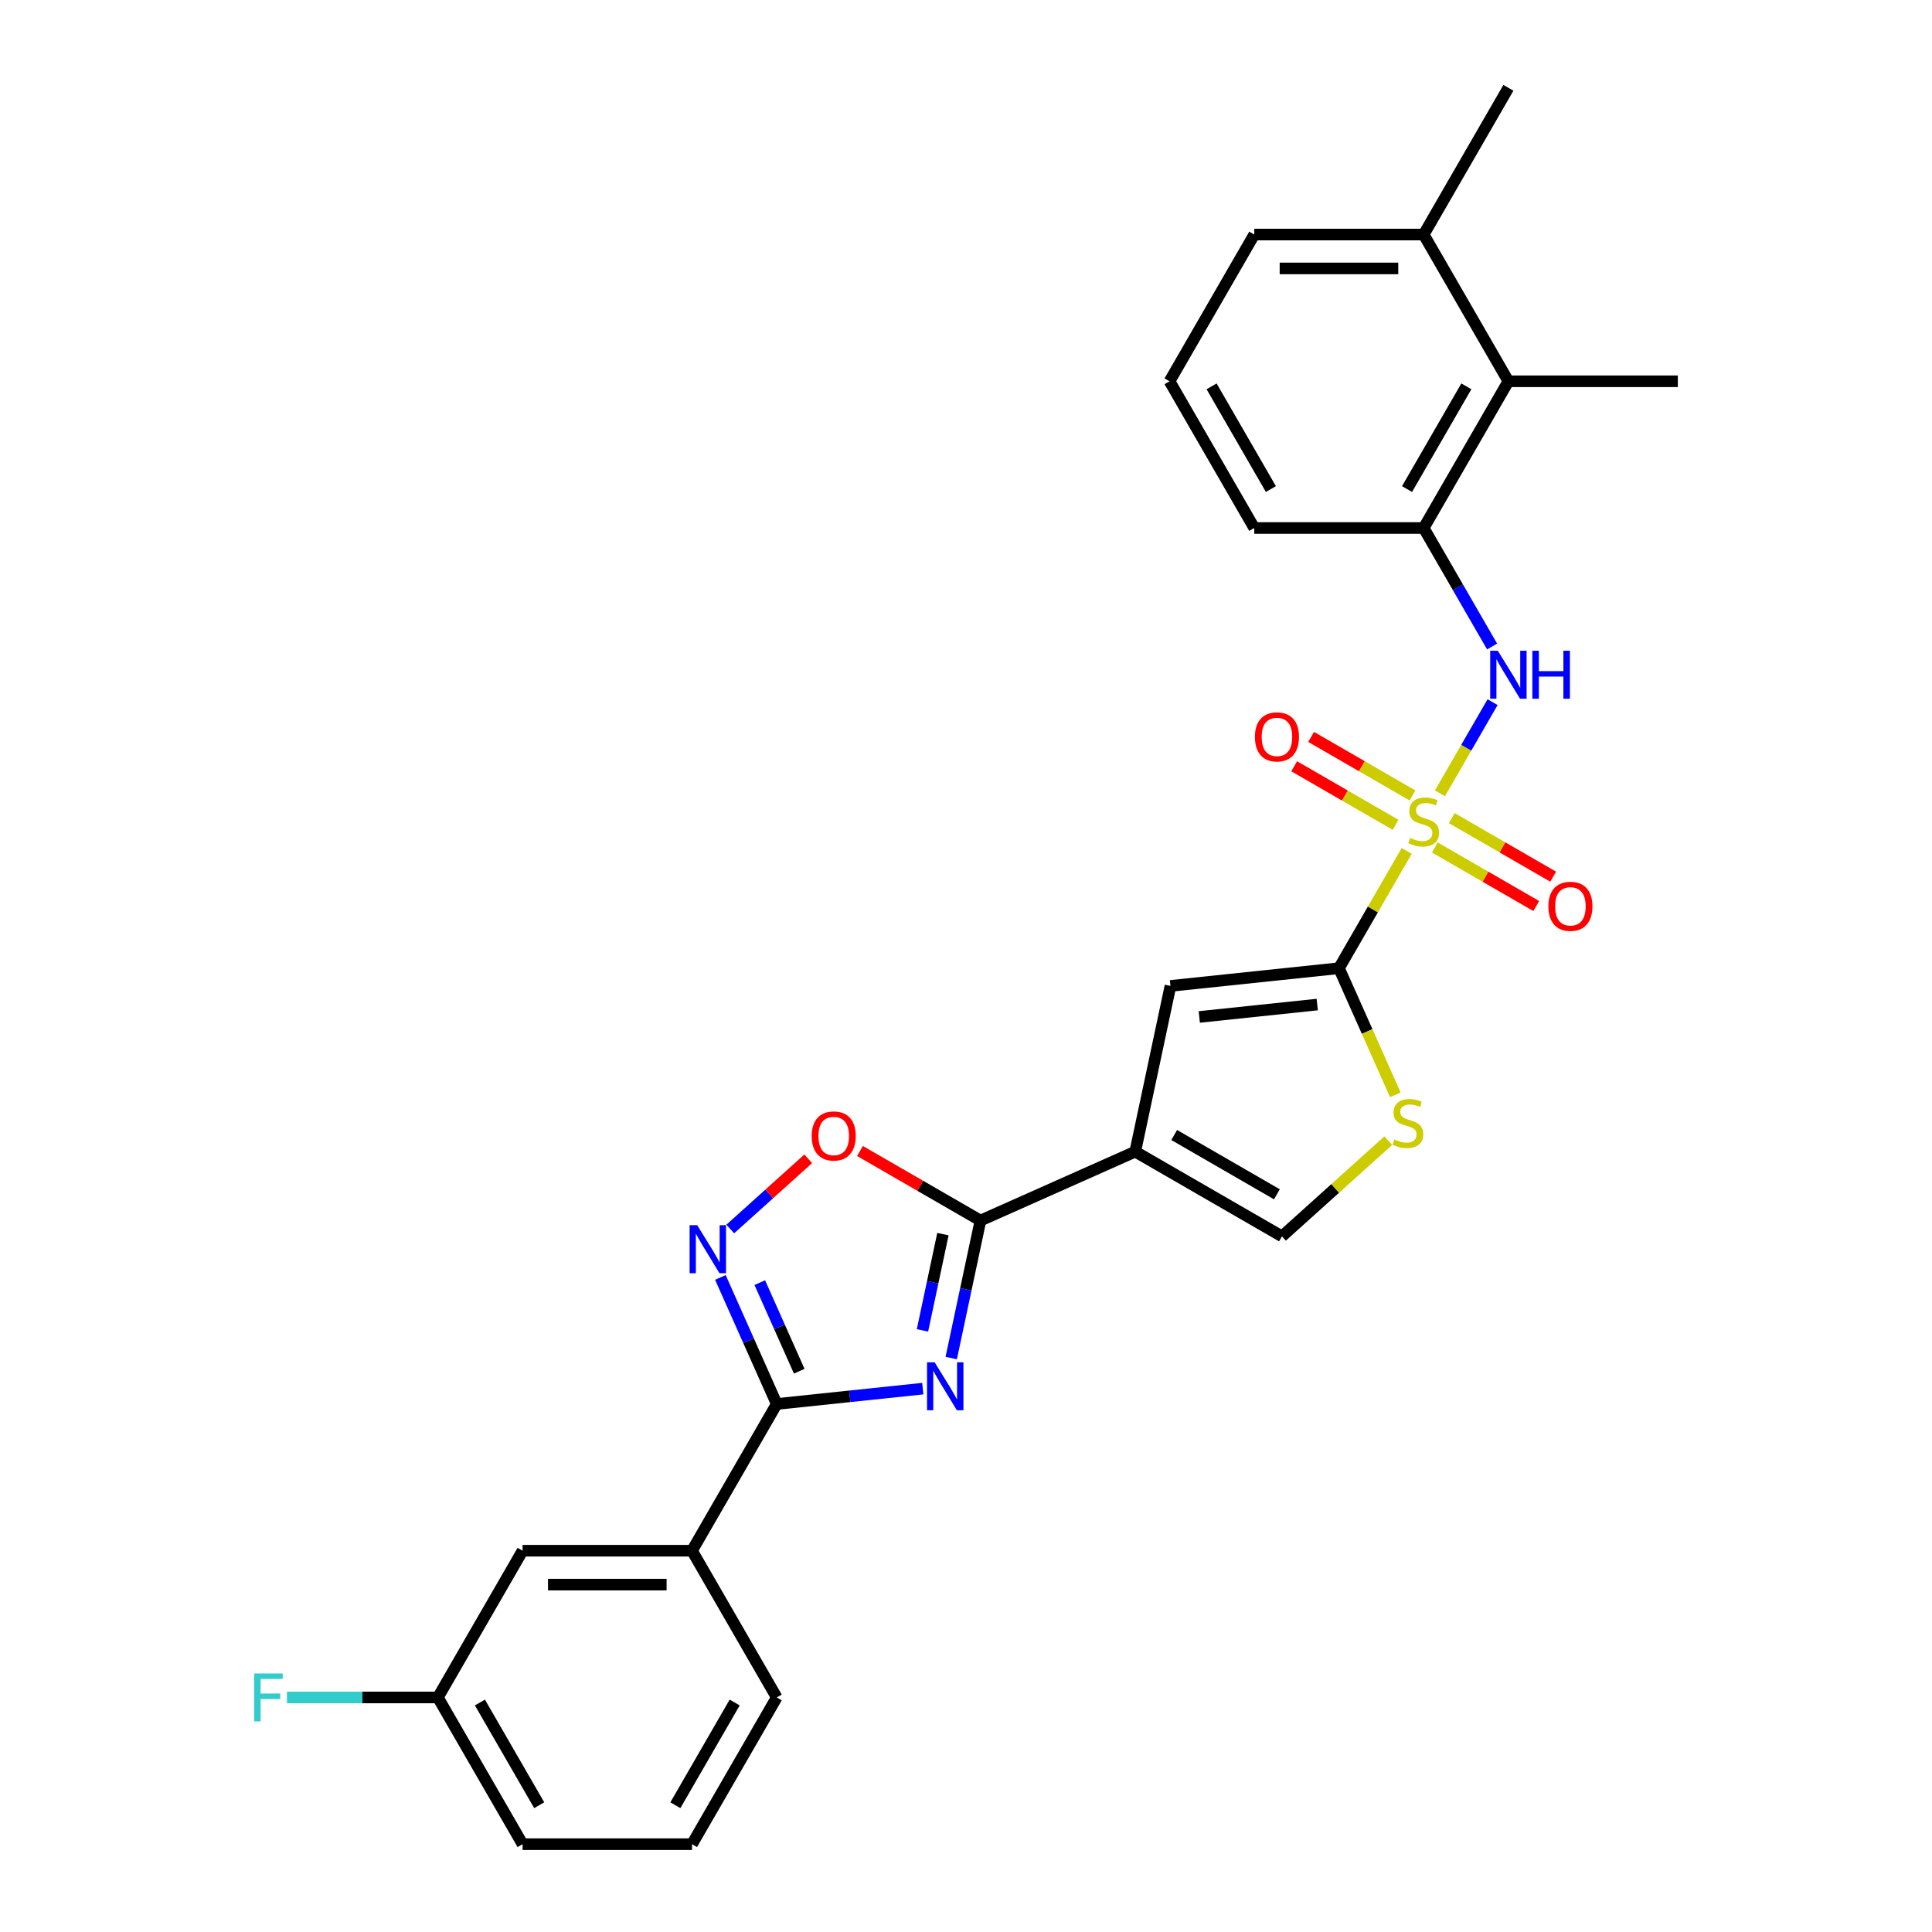 <?xml version='1.0' encoding='iso-8859-1'?>
<svg version='1.1' baseProfile='full'
              xmlns='http://www.w3.org/2000/svg'
                      xmlns:rdkit='http://www.rdkit.org/xml'
                      xmlns:xlink='http://www.w3.org/1999/xlink'
                  xml:space='preserve'
width='1000px' height='1000px' viewBox='0 0 1000 1000'>
<!-- END OF HEADER -->
<rect style='opacity:1.0;fill:#FFFFFF;stroke:none' width='1000' height='1000' x='0' y='0'> </rect>
<path class='bond-1' d='M 728.096,440.434 L 710.571,470.787' style='fill:none;fill-rule:evenodd;stroke:#CCCC00;stroke-width:6px;stroke-linecap:butt;stroke-linejoin:miter;stroke-opacity:1' />
<path class='bond-1' d='M 710.571,470.787 L 693.047,501.14' style='fill:none;fill-rule:evenodd;stroke:#000000;stroke-width:6px;stroke-linecap:butt;stroke-linejoin:miter;stroke-opacity:1' />
<path class='bond-7' d='M 745.31,410.617 L 758.931,387.025' style='fill:none;fill-rule:evenodd;stroke:#CCCC00;stroke-width:6px;stroke-linecap:butt;stroke-linejoin:miter;stroke-opacity:1' />
<path class='bond-7' d='M 758.931,387.025 L 772.551,363.434' style='fill:none;fill-rule:evenodd;stroke:#0000FF;stroke-width:6px;stroke-linecap:butt;stroke-linejoin:miter;stroke-opacity:1' />
<path class='bond-14' d='M 731.125,411.734 L 704.879,396.581' style='fill:none;fill-rule:evenodd;stroke:#CCCC00;stroke-width:6px;stroke-linecap:butt;stroke-linejoin:miter;stroke-opacity:1' />
<path class='bond-14' d='M 704.879,396.581 L 678.633,381.428' style='fill:none;fill-rule:evenodd;stroke:#FF0000;stroke-width:6px;stroke-linecap:butt;stroke-linejoin:miter;stroke-opacity:1' />
<path class='bond-14' d='M 722.355,426.924 L 696.109,411.77' style='fill:none;fill-rule:evenodd;stroke:#CCCC00;stroke-width:6px;stroke-linecap:butt;stroke-linejoin:miter;stroke-opacity:1' />
<path class='bond-14' d='M 696.109,411.77 L 669.863,396.617' style='fill:none;fill-rule:evenodd;stroke:#FF0000;stroke-width:6px;stroke-linecap:butt;stroke-linejoin:miter;stroke-opacity:1' />
<path class='bond-15' d='M 742.666,438.65 L 768.912,453.803' style='fill:none;fill-rule:evenodd;stroke:#CCCC00;stroke-width:6px;stroke-linecap:butt;stroke-linejoin:miter;stroke-opacity:1' />
<path class='bond-15' d='M 768.912,453.803 L 795.158,468.956' style='fill:none;fill-rule:evenodd;stroke:#FF0000;stroke-width:6px;stroke-linecap:butt;stroke-linejoin:miter;stroke-opacity:1' />
<path class='bond-15' d='M 751.436,423.46 L 777.682,438.614' style='fill:none;fill-rule:evenodd;stroke:#CCCC00;stroke-width:6px;stroke-linecap:butt;stroke-linejoin:miter;stroke-opacity:1' />
<path class='bond-15' d='M 777.682,438.614 L 803.928,453.767' style='fill:none;fill-rule:evenodd;stroke:#FF0000;stroke-width:6px;stroke-linecap:butt;stroke-linejoin:miter;stroke-opacity:1' />
<path class='bond-0' d='M 492.355,702.926 L 499.919,667.341' style='fill:none;fill-rule:evenodd;stroke:#0000FF;stroke-width:6px;stroke-linecap:butt;stroke-linejoin:miter;stroke-opacity:1' />
<path class='bond-0' d='M 499.919,667.341 L 507.483,631.756' style='fill:none;fill-rule:evenodd;stroke:#000000;stroke-width:6px;stroke-linecap:butt;stroke-linejoin:miter;stroke-opacity:1' />
<path class='bond-0' d='M 477.468,688.604 L 482.763,663.694' style='fill:none;fill-rule:evenodd;stroke:#0000FF;stroke-width:6px;stroke-linecap:butt;stroke-linejoin:miter;stroke-opacity:1' />
<path class='bond-0' d='M 482.763,663.694 L 488.058,638.785' style='fill:none;fill-rule:evenodd;stroke:#000000;stroke-width:6px;stroke-linecap:butt;stroke-linejoin:miter;stroke-opacity:1' />
<path class='bond-4' d='M 477.639,718.757 L 439.836,722.73' style='fill:none;fill-rule:evenodd;stroke:#0000FF;stroke-width:6px;stroke-linecap:butt;stroke-linejoin:miter;stroke-opacity:1' />
<path class='bond-4' d='M 439.836,722.73 L 402.034,726.703' style='fill:none;fill-rule:evenodd;stroke:#000000;stroke-width:6px;stroke-linecap:butt;stroke-linejoin:miter;stroke-opacity:1' />
<path class='bond-6' d='M 693.047,501.14 L 605.831,510.306' style='fill:none;fill-rule:evenodd;stroke:#000000;stroke-width:6px;stroke-linecap:butt;stroke-linejoin:miter;stroke-opacity:1' />
<path class='bond-6' d='M 681.798,519.958 L 620.747,526.375' style='fill:none;fill-rule:evenodd;stroke:#000000;stroke-width:6px;stroke-linecap:butt;stroke-linejoin:miter;stroke-opacity:1' />
<path class='bond-8' d='M 693.047,501.14 L 707.637,533.909' style='fill:none;fill-rule:evenodd;stroke:#000000;stroke-width:6px;stroke-linecap:butt;stroke-linejoin:miter;stroke-opacity:1' />
<path class='bond-8' d='M 707.637,533.909 L 722.227,566.679' style='fill:none;fill-rule:evenodd;stroke:#CCCC00;stroke-width:6px;stroke-linecap:butt;stroke-linejoin:miter;stroke-opacity:1' />
<path class='bond-2' d='M 587.598,596.087 L 605.831,510.306' style='fill:none;fill-rule:evenodd;stroke:#000000;stroke-width:6px;stroke-linecap:butt;stroke-linejoin:miter;stroke-opacity:1' />
<path class='bond-3' d='M 587.598,596.087 L 507.483,631.756' style='fill:none;fill-rule:evenodd;stroke:#000000;stroke-width:6px;stroke-linecap:butt;stroke-linejoin:miter;stroke-opacity:1' />
<path class='bond-28' d='M 587.598,596.087 L 663.545,639.935' style='fill:none;fill-rule:evenodd;stroke:#000000;stroke-width:6px;stroke-linecap:butt;stroke-linejoin:miter;stroke-opacity:1' />
<path class='bond-28' d='M 607.76,587.474 L 660.923,618.168' style='fill:none;fill-rule:evenodd;stroke:#000000;stroke-width:6px;stroke-linecap:butt;stroke-linejoin:miter;stroke-opacity:1' />
<path class='bond-9' d='M 507.483,631.756 L 476.306,613.756' style='fill:none;fill-rule:evenodd;stroke:#000000;stroke-width:6px;stroke-linecap:butt;stroke-linejoin:miter;stroke-opacity:1' />
<path class='bond-9' d='M 476.306,613.756 L 445.128,595.756' style='fill:none;fill-rule:evenodd;stroke:#FF0000;stroke-width:6px;stroke-linecap:butt;stroke-linejoin:miter;stroke-opacity:1' />
<path class='bond-12' d='M 402.034,726.703 L 358.185,802.65' style='fill:none;fill-rule:evenodd;stroke:#000000;stroke-width:6px;stroke-linecap:butt;stroke-linejoin:miter;stroke-opacity:1' />
<path class='bond-30' d='M 402.034,726.703 L 387.451,693.951' style='fill:none;fill-rule:evenodd;stroke:#000000;stroke-width:6px;stroke-linecap:butt;stroke-linejoin:miter;stroke-opacity:1' />
<path class='bond-30' d='M 387.451,693.951 L 372.869,661.198' style='fill:none;fill-rule:evenodd;stroke:#0000FF;stroke-width:6px;stroke-linecap:butt;stroke-linejoin:miter;stroke-opacity:1' />
<path class='bond-30' d='M 413.682,709.743 L 403.474,686.817' style='fill:none;fill-rule:evenodd;stroke:#000000;stroke-width:6px;stroke-linecap:butt;stroke-linejoin:miter;stroke-opacity:1' />
<path class='bond-30' d='M 403.474,686.817 L 393.267,663.89' style='fill:none;fill-rule:evenodd;stroke:#0000FF;stroke-width:6px;stroke-linecap:butt;stroke-linejoin:miter;stroke-opacity:1' />
<path class='bond-5' d='M 377.975,636.134 L 398.154,617.964' style='fill:none;fill-rule:evenodd;stroke:#0000FF;stroke-width:6px;stroke-linecap:butt;stroke-linejoin:miter;stroke-opacity:1' />
<path class='bond-5' d='M 398.154,617.964 L 418.333,599.795' style='fill:none;fill-rule:evenodd;stroke:#FF0000;stroke-width:6px;stroke-linecap:butt;stroke-linejoin:miter;stroke-opacity:1' />
<path class='bond-11' d='M 772.308,334.634 L 754.602,303.966' style='fill:none;fill-rule:evenodd;stroke:#0000FF;stroke-width:6px;stroke-linecap:butt;stroke-linejoin:miter;stroke-opacity:1' />
<path class='bond-11' d='M 754.602,303.966 L 736.895,273.297' style='fill:none;fill-rule:evenodd;stroke:#000000;stroke-width:6px;stroke-linecap:butt;stroke-linejoin:miter;stroke-opacity:1' />
<path class='bond-10' d='M 718.561,590.398 L 691.053,615.167' style='fill:none;fill-rule:evenodd;stroke:#CCCC00;stroke-width:6px;stroke-linecap:butt;stroke-linejoin:miter;stroke-opacity:1' />
<path class='bond-10' d='M 691.053,615.167 L 663.545,639.935' style='fill:none;fill-rule:evenodd;stroke:#000000;stroke-width:6px;stroke-linecap:butt;stroke-linejoin:miter;stroke-opacity:1' />
<path class='bond-13' d='M 736.895,273.297 L 780.744,197.35' style='fill:none;fill-rule:evenodd;stroke:#000000;stroke-width:6px;stroke-linecap:butt;stroke-linejoin:miter;stroke-opacity:1' />
<path class='bond-13' d='M 728.283,253.135 L 758.977,199.972' style='fill:none;fill-rule:evenodd;stroke:#000000;stroke-width:6px;stroke-linecap:butt;stroke-linejoin:miter;stroke-opacity:1' />
<path class='bond-20' d='M 736.895,273.297 L 649.199,273.297' style='fill:none;fill-rule:evenodd;stroke:#000000;stroke-width:6px;stroke-linecap:butt;stroke-linejoin:miter;stroke-opacity:1' />
<path class='bond-16' d='M 358.185,802.65 L 270.489,802.65' style='fill:none;fill-rule:evenodd;stroke:#000000;stroke-width:6px;stroke-linecap:butt;stroke-linejoin:miter;stroke-opacity:1' />
<path class='bond-16' d='M 345.031,820.19 L 283.643,820.19' style='fill:none;fill-rule:evenodd;stroke:#000000;stroke-width:6px;stroke-linecap:butt;stroke-linejoin:miter;stroke-opacity:1' />
<path class='bond-21' d='M 358.185,802.65 L 402.034,878.598' style='fill:none;fill-rule:evenodd;stroke:#000000;stroke-width:6px;stroke-linecap:butt;stroke-linejoin:miter;stroke-opacity:1' />
<path class='bond-17' d='M 780.744,197.35 L 736.895,121.402' style='fill:none;fill-rule:evenodd;stroke:#000000;stroke-width:6px;stroke-linecap:butt;stroke-linejoin:miter;stroke-opacity:1' />
<path class='bond-23' d='M 780.744,197.35 L 868.44,197.35' style='fill:none;fill-rule:evenodd;stroke:#000000;stroke-width:6px;stroke-linecap:butt;stroke-linejoin:miter;stroke-opacity:1' />
<path class='bond-18' d='M 270.489,802.65 L 226.64,878.598' style='fill:none;fill-rule:evenodd;stroke:#000000;stroke-width:6px;stroke-linecap:butt;stroke-linejoin:miter;stroke-opacity:1' />
<path class='bond-26' d='M 736.895,121.402 L 780.744,45.455' style='fill:none;fill-rule:evenodd;stroke:#000000;stroke-width:6px;stroke-linecap:butt;stroke-linejoin:miter;stroke-opacity:1' />
<path class='bond-29' d='M 736.895,121.402 L 649.199,121.402' style='fill:none;fill-rule:evenodd;stroke:#000000;stroke-width:6px;stroke-linecap:butt;stroke-linejoin:miter;stroke-opacity:1' />
<path class='bond-29' d='M 723.741,138.941 L 662.353,138.941' style='fill:none;fill-rule:evenodd;stroke:#000000;stroke-width:6px;stroke-linecap:butt;stroke-linejoin:miter;stroke-opacity:1' />
<path class='bond-19' d='M 226.64,878.598 L 187.58,878.598' style='fill:none;fill-rule:evenodd;stroke:#000000;stroke-width:6px;stroke-linecap:butt;stroke-linejoin:miter;stroke-opacity:1' />
<path class='bond-19' d='M 187.58,878.598 L 148.52,878.598' style='fill:none;fill-rule:evenodd;stroke:#33CCCC;stroke-width:6px;stroke-linecap:butt;stroke-linejoin:miter;stroke-opacity:1' />
<path class='bond-31' d='M 226.64,878.598 L 270.489,954.545' style='fill:none;fill-rule:evenodd;stroke:#000000;stroke-width:6px;stroke-linecap:butt;stroke-linejoin:miter;stroke-opacity:1' />
<path class='bond-31' d='M 248.407,881.22 L 279.101,934.384' style='fill:none;fill-rule:evenodd;stroke:#000000;stroke-width:6px;stroke-linecap:butt;stroke-linejoin:miter;stroke-opacity:1' />
<path class='bond-22' d='M 649.199,273.297 L 605.35,197.35' style='fill:none;fill-rule:evenodd;stroke:#000000;stroke-width:6px;stroke-linecap:butt;stroke-linejoin:miter;stroke-opacity:1' />
<path class='bond-22' d='M 657.811,253.135 L 627.117,199.972' style='fill:none;fill-rule:evenodd;stroke:#000000;stroke-width:6px;stroke-linecap:butt;stroke-linejoin:miter;stroke-opacity:1' />
<path class='bond-24' d='M 402.034,878.598 L 358.185,954.545' style='fill:none;fill-rule:evenodd;stroke:#000000;stroke-width:6px;stroke-linecap:butt;stroke-linejoin:miter;stroke-opacity:1' />
<path class='bond-24' d='M 380.267,881.22 L 349.573,934.384' style='fill:none;fill-rule:evenodd;stroke:#000000;stroke-width:6px;stroke-linecap:butt;stroke-linejoin:miter;stroke-opacity:1' />
<path class='bond-25' d='M 605.35,197.35 L 649.199,121.402' style='fill:none;fill-rule:evenodd;stroke:#000000;stroke-width:6px;stroke-linecap:butt;stroke-linejoin:miter;stroke-opacity:1' />
<path class='bond-27' d='M 358.185,954.545 L 270.489,954.545' style='fill:none;fill-rule:evenodd;stroke:#000000;stroke-width:6px;stroke-linecap:butt;stroke-linejoin:miter;stroke-opacity:1' />
<path  class='atom-0' d='M 729.88 433.716
Q 730.16 433.821, 731.318 434.312
Q 732.476 434.804, 733.738 435.119
Q 735.036 435.4, 736.299 435.4
Q 738.649 435.4, 740.017 434.277
Q 741.385 433.12, 741.385 431.12
Q 741.385 429.752, 740.684 428.91
Q 740.017 428.068, 738.965 427.612
Q 737.913 427.156, 736.159 426.63
Q 733.949 425.964, 732.616 425.332
Q 731.318 424.701, 730.371 423.368
Q 729.459 422.035, 729.459 419.79
Q 729.459 416.668, 731.563 414.739
Q 733.703 412.809, 737.913 412.809
Q 740.789 412.809, 744.051 414.177
L 743.245 416.878
Q 740.263 415.651, 738.018 415.651
Q 735.598 415.651, 734.265 416.668
Q 732.932 417.65, 732.967 419.369
Q 732.967 420.702, 733.633 421.509
Q 734.335 422.316, 735.317 422.772
Q 736.334 423.228, 738.018 423.754
Q 740.263 424.455, 741.596 425.157
Q 742.929 425.859, 743.876 427.297
Q 744.858 428.7, 744.858 431.12
Q 744.858 434.558, 742.543 436.417
Q 740.263 438.241, 736.439 438.241
Q 734.229 438.241, 732.546 437.75
Q 730.897 437.294, 728.933 436.487
L 729.88 433.716
' fill='#CCCC00'/>
<path  class='atom-1' d='M 483.76 705.118
L 491.898 718.273
Q 492.705 719.571, 494.003 721.921
Q 495.301 724.271, 495.371 724.412
L 495.371 705.118
L 498.668 705.118
L 498.668 729.954
L 495.266 729.954
L 486.531 715.572
Q 485.514 713.888, 484.426 711.959
Q 483.374 710.029, 483.058 709.433
L 483.058 729.954
L 479.831 729.954
L 479.831 705.118
L 483.76 705.118
' fill='#0000FF'/>
<path  class='atom-6' d='M 360.874 634.17
L 369.013 647.325
Q 369.819 648.623, 371.117 650.973
Q 372.415 653.323, 372.485 653.464
L 372.485 634.17
L 375.783 634.17
L 375.783 659.006
L 372.38 659.006
L 363.646 644.624
Q 362.628 642.94, 361.541 641.011
Q 360.488 639.081, 360.173 638.485
L 360.173 659.006
L 356.946 659.006
L 356.946 634.17
L 360.874 634.17
' fill='#0000FF'/>
<path  class='atom-8' d='M 775.254 336.827
L 783.392 349.981
Q 784.199 351.279, 785.497 353.629
Q 786.795 355.98, 786.865 356.12
L 786.865 336.827
L 790.162 336.827
L 790.162 361.662
L 786.76 361.662
L 778.025 347.28
Q 777.008 345.596, 775.92 343.667
Q 774.868 341.738, 774.552 341.141
L 774.552 361.662
L 771.325 361.662
L 771.325 336.827
L 775.254 336.827
' fill='#0000FF'/>
<path  class='atom-8' d='M 793.144 336.827
L 796.512 336.827
L 796.512 347.385
L 809.21 347.385
L 809.21 336.827
L 812.578 336.827
L 812.578 361.662
L 809.21 361.662
L 809.21 350.192
L 796.512 350.192
L 796.512 361.662
L 793.144 361.662
L 793.144 336.827
' fill='#0000FF'/>
<path  class='atom-9' d='M 721.701 589.778
Q 721.981 589.884, 723.139 590.375
Q 724.297 590.866, 725.559 591.182
Q 726.857 591.462, 728.12 591.462
Q 730.47 591.462, 731.839 590.34
Q 733.207 589.182, 733.207 587.183
Q 733.207 585.815, 732.505 584.973
Q 731.839 584.131, 730.786 583.675
Q 729.734 583.219, 727.98 582.693
Q 725.77 582.026, 724.437 581.395
Q 723.139 580.763, 722.192 579.43
Q 721.28 578.097, 721.28 575.852
Q 721.28 572.73, 723.385 570.801
Q 725.524 568.872, 729.734 568.872
Q 732.61 568.872, 735.873 570.24
L 735.066 572.941
Q 732.084 571.713, 729.839 571.713
Q 727.419 571.713, 726.086 572.73
Q 724.753 573.712, 724.788 575.431
Q 724.788 576.764, 725.454 577.571
Q 726.156 578.378, 727.138 578.834
Q 728.155 579.29, 729.839 579.816
Q 732.084 580.518, 733.417 581.219
Q 734.75 581.921, 735.697 583.359
Q 736.679 584.762, 736.679 587.183
Q 736.679 590.62, 734.364 592.48
Q 732.084 594.304, 728.261 594.304
Q 726.051 594.304, 724.367 593.813
Q 722.718 593.356, 720.754 592.55
L 721.701 589.778
' fill='#CCCC00'/>
<path  class='atom-10' d='M 420.135 587.978
Q 420.135 582.014, 423.081 578.682
Q 426.028 575.349, 431.535 575.349
Q 437.043 575.349, 439.989 578.682
Q 442.936 582.014, 442.936 587.978
Q 442.936 594.011, 439.954 597.449
Q 436.973 600.852, 431.535 600.852
Q 426.063 600.852, 423.081 597.449
Q 420.135 594.046, 420.135 587.978
M 431.535 598.045
Q 435.324 598.045, 437.358 595.52
Q 439.428 592.959, 439.428 587.978
Q 439.428 583.102, 437.358 580.646
Q 435.324 578.156, 431.535 578.156
Q 427.747 578.156, 425.677 580.611
Q 423.643 583.067, 423.643 587.978
Q 423.643 592.994, 425.677 595.52
Q 427.747 598.045, 431.535 598.045
' fill='#FF0000'/>
<path  class='atom-15' d='M 649.547 381.414
Q 649.547 375.45, 652.494 372.118
Q 655.441 368.786, 660.948 368.786
Q 666.455 368.786, 669.402 372.118
Q 672.348 375.45, 672.348 381.414
Q 672.348 387.447, 669.367 390.885
Q 666.385 394.288, 660.948 394.288
Q 655.476 394.288, 652.494 390.885
Q 649.547 387.482, 649.547 381.414
M 660.948 391.481
Q 664.736 391.481, 666.771 388.956
Q 668.841 386.395, 668.841 381.414
Q 668.841 376.538, 666.771 374.082
Q 664.736 371.592, 660.948 371.592
Q 657.159 371.592, 655.09 374.047
Q 653.055 376.503, 653.055 381.414
Q 653.055 386.43, 655.09 388.956
Q 657.159 391.481, 660.948 391.481
' fill='#FF0000'/>
<path  class='atom-16' d='M 801.442 469.11
Q 801.442 463.147, 804.389 459.815
Q 807.336 456.482, 812.843 456.482
Q 818.35 456.482, 821.297 459.815
Q 824.243 463.147, 824.243 469.11
Q 824.243 475.144, 821.262 478.582
Q 818.28 481.984, 812.843 481.984
Q 807.371 481.984, 804.389 478.582
Q 801.442 475.179, 801.442 469.11
M 812.843 479.178
Q 816.631 479.178, 818.666 476.652
Q 820.736 474.092, 820.736 469.11
Q 820.736 464.235, 818.666 461.779
Q 816.631 459.288, 812.843 459.288
Q 809.054 459.288, 806.985 461.744
Q 804.95 464.199, 804.95 469.11
Q 804.95 474.127, 806.985 476.652
Q 809.054 479.178, 812.843 479.178
' fill='#FF0000'/>
<path  class='atom-20' d='M 131.56 866.18
L 146.328 866.18
L 146.328 869.021
L 134.892 869.021
L 134.892 876.563
L 145.065 876.563
L 145.065 879.44
L 134.892 879.44
L 134.892 891.016
L 131.56 891.016
L 131.56 866.18
' fill='#33CCCC'/>
</svg>

